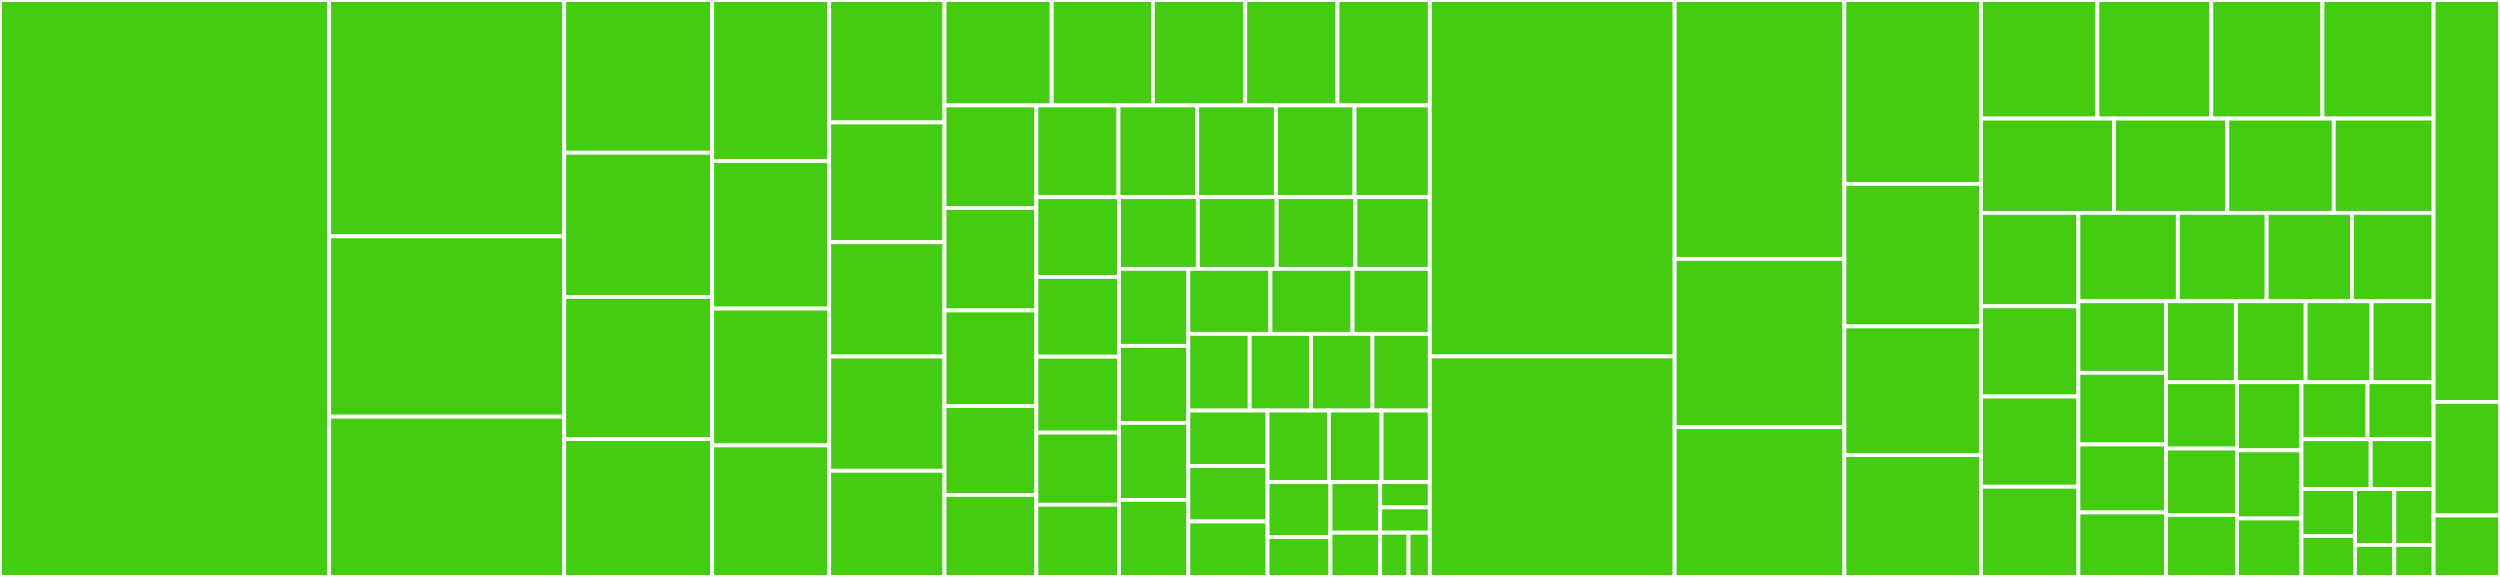 <svg baseProfile="full" width="650" height="150" viewBox="0 0 650 150" version="1.1"
xmlns="http://www.w3.org/2000/svg" xmlns:ev="http://www.w3.org/2001/xml-events"
xmlns:xlink="http://www.w3.org/1999/xlink">

<rect x="0" y="0" width="650" height="150" fill="#333333" stroke="none"/>

<style>rect.s{mask:url(#mask);}</style>
<defs>
  <pattern id="white" width="4" height="4" patternUnits="userSpaceOnUse" patternTransform="rotate(45)">
    <rect width="2" height="2" transform="translate(0,0)" fill="white"></rect>
  </pattern>
  <mask id="mask">
    <rect x="0" y="0" width="100%" height="100%" fill="url(#white)"></rect>
  </mask>
</defs>

<rect x="0" y="0" width="85.582" height="150.0" fill="#4c1" stroke="white" stroke-width="1" class=" tooltipped" data-content="RenoirSt-Core/CssDeclarationBlock.class.st"><title>RenoirSt-Core/CssDeclarationBlock.class.st</title></rect>
<rect x="85.582" y="0" width="61.11" height="61.458" fill="#4c1" stroke="white" stroke-width="1" class=" tooltipped" data-content="RenoirSt-Core/CssSelector.class.st"><title>RenoirSt-Core/CssSelector.class.st</title></rect>
<rect x="85.582" y="61.458" width="61.11" height="46.875" fill="#4c1" stroke="white" stroke-width="1" class=" tooltipped" data-content="RenoirSt-Core/CssMediaQueryRuleBuilder.class.st"><title>RenoirSt-Core/CssMediaQueryRuleBuilder.class.st</title></rect>
<rect x="85.582" y="108.333" width="61.11" height="41.667" fill="#4c1" stroke="white" stroke-width="1" class=" tooltipped" data-content="RenoirSt-Core/CssPseudoClassSelector.class.st"><title>RenoirSt-Core/CssPseudoClassSelector.class.st</title></rect>
<rect x="146.692" y="0" width="38.477" height="39.706" fill="#4c1" stroke="white" stroke-width="1" class=" tooltipped" data-content="RenoirSt-Core/CssBoxShadow.class.st"><title>RenoirSt-Core/CssBoxShadow.class.st</title></rect>
<rect x="146.692" y="39.706" width="38.477" height="37.5" fill="#4c1" stroke="white" stroke-width="1" class=" tooltipped" data-content="RenoirSt-Core/CssTranslate.class.st"><title>RenoirSt-Core/CssTranslate.class.st</title></rect>
<rect x="146.692" y="77.206" width="38.477" height="36.949" fill="#4c1" stroke="white" stroke-width="1" class=" tooltipped" data-content="RenoirSt-Core/CascadingStyleSheetBuilder.class.st"><title>RenoirSt-Core/CascadingStyleSheetBuilder.class.st</title></rect>
<rect x="146.692" y="114.154" width="38.477" height="35.846" fill="#4c1" stroke="white" stroke-width="1" class=" tooltipped" data-content="RenoirSt-Core/CssScale.class.st"><title>RenoirSt-Core/CssScale.class.st</title></rect>
<rect x="185.169" y="0" width="30.413" height="41.86" fill="#4c1" stroke="white" stroke-width="1" class=" tooltipped" data-content="RenoirSt-Core/CssAttributeSelector.class.st"><title>RenoirSt-Core/CssAttributeSelector.class.st</title></rect>
<rect x="185.169" y="41.86" width="30.413" height="38.372" fill="#4c1" stroke="white" stroke-width="1" class=" tooltipped" data-content="RenoirSt-Core/CssIdentifiedColor.class.st"><title>RenoirSt-Core/CssIdentifiedColor.class.st</title></rect>
<rect x="185.169" y="80.233" width="30.413" height="35.581" fill="#4c1" stroke="white" stroke-width="1" class=" tooltipped" data-content="RenoirSt-Core/CssRGBColor.class.st"><title>RenoirSt-Core/CssRGBColor.class.st</title></rect>
<rect x="185.169" y="115.814" width="30.413" height="34.186" fill="#4c1" stroke="white" stroke-width="1" class=" tooltipped" data-content="RenoirSt-Core/CssHSLColor.class.st"><title>RenoirSt-Core/CssHSLColor.class.st</title></rect>
<rect x="215.582" y="0" width="29.989" height="31.84" fill="#4c1" stroke="white" stroke-width="1" class=" tooltipped" data-content="RenoirSt-Core/CssRadialGradient.class.st"><title>RenoirSt-Core/CssRadialGradient.class.st</title></rect>
<rect x="215.582" y="31.84" width="29.989" height="31.132" fill="#4c1" stroke="white" stroke-width="1" class=" tooltipped" data-content="RenoirSt-Core/CssAttributeReference.class.st"><title>RenoirSt-Core/CssAttributeReference.class.st</title></rect>
<rect x="215.582" y="62.972" width="29.989" height="29.717" fill="#4c1" stroke="white" stroke-width="1" class=" tooltipped" data-content="RenoirSt-Core/CssMathExpression.class.st"><title>RenoirSt-Core/CssMathExpression.class.st</title></rect>
<rect x="215.582" y="92.689" width="29.989" height="29.717" fill="#4c1" stroke="white" stroke-width="1" class=" tooltipped" data-content="RenoirSt-Core/CssMediaQueryRule.class.st"><title>RenoirSt-Core/CssMediaQueryRule.class.st</title></rect>
<rect x="215.582" y="122.406" width="29.989" height="27.594" fill="#4c1" stroke="white" stroke-width="1" class=" tooltipped" data-content="RenoirSt-Core/CssLinearPolynomial.class.st"><title>RenoirSt-Core/CssLinearPolynomial.class.st</title></rect>
<rect x="245.571" y="0" width="27.868" height="27.41" fill="#4c1" stroke="white" stroke-width="1" class=" tooltipped" data-content="RenoirSt-Core/CssLinearGradient.class.st"><title>RenoirSt-Core/CssLinearGradient.class.st</title></rect>
<rect x="273.439" y="0" width="26.32" height="27.41" fill="#4c1" stroke="white" stroke-width="1" class=" tooltipped" data-content="RenoirSt-Core/CssMediaQueryExpression.class.st"><title>RenoirSt-Core/CssMediaQueryExpression.class.st</title></rect>
<rect x="299.759" y="0" width="23.998" height="27.41" fill="#4c1" stroke="white" stroke-width="1" class=" tooltipped" data-content="RenoirSt-Core/CssSkew.class.st"><title>RenoirSt-Core/CssSkew.class.st</title></rect>
<rect x="323.757" y="0" width="23.998" height="27.41" fill="#4c1" stroke="white" stroke-width="1" class=" tooltipped" data-content="RenoirSt-Core/CssExternalFontReference.class.st"><title>RenoirSt-Core/CssExternalFontReference.class.st</title></rect>
<rect x="347.754" y="0" width="23.998" height="27.41" fill="#4c1" stroke="white" stroke-width="1" class=" tooltipped" data-content="RenoirSt-Core/CssPseudoElementSelector.class.st"><title>RenoirSt-Core/CssPseudoElementSelector.class.st</title></rect>
<rect x="245.571" y="27.41" width="23.886" height="26.65" fill="#4c1" stroke="white" stroke-width="1" class=" tooltipped" data-content="RenoirSt-Core/CssRotate.class.st"><title>RenoirSt-Core/CssRotate.class.st</title></rect>
<rect x="245.571" y="54.06" width="23.886" height="26.65" fill="#4c1" stroke="white" stroke-width="1" class=" tooltipped" data-content="RenoirSt-Core/IndentOnNewLineWriteStream.class.st"><title>RenoirSt-Core/IndentOnNewLineWriteStream.class.st</title></rect>
<rect x="245.571" y="80.71" width="23.886" height="24.873" fill="#4c1" stroke="white" stroke-width="1" class=" tooltipped" data-content="RenoirSt-Core/CssKeyframesRule.class.st"><title>RenoirSt-Core/CssKeyframesRule.class.st</title></rect>
<rect x="245.571" y="105.583" width="23.886" height="23.097" fill="#4c1" stroke="white" stroke-width="1" class=" tooltipped" data-content="RenoirSt-Core/CssAlphaChannelProvided.class.st"><title>RenoirSt-Core/CssAlphaChannelProvided.class.st</title></rect>
<rect x="245.571" y="128.68" width="23.886" height="21.32" fill="#4c1" stroke="white" stroke-width="1" class=" tooltipped" data-content="RenoirSt-Core/CssSteps.class.st"><title>RenoirSt-Core/CssSteps.class.st</title></rect>
<rect x="269.457" y="27.41" width="21.348" height="23.854" fill="#4c1" stroke="white" stroke-width="1" class=" tooltipped" data-content="RenoirSt-Core/CssUniversalSelector.class.st"><title>RenoirSt-Core/CssUniversalSelector.class.st</title></rect>
<rect x="290.806" y="27.41" width="20.459" height="23.854" fill="#4c1" stroke="white" stroke-width="1" class=" tooltipped" data-content="RenoirSt-Core/CssRotate3D.class.st"><title>RenoirSt-Core/CssRotate3D.class.st</title></rect>
<rect x="311.265" y="27.41" width="20.459" height="23.854" fill="#4c1" stroke="white" stroke-width="1" class=" tooltipped" data-content="RenoirSt-Core/CssObjectList.class.st"><title>RenoirSt-Core/CssObjectList.class.st</title></rect>
<rect x="331.724" y="27.41" width="20.459" height="23.854" fill="#4c1" stroke="white" stroke-width="1" class=" tooltipped" data-content="RenoirSt-Core/CssImportantDeclaration.class.st"><title>RenoirSt-Core/CssImportantDeclaration.class.st</title></rect>
<rect x="352.183" y="27.41" width="19.569" height="23.854" fill="#4c1" stroke="white" stroke-width="1" class=" tooltipped" data-content="RenoirSt-Core/CssSelectorGroup.class.st"><title>RenoirSt-Core/CssSelectorGroup.class.st</title></rect>
<rect x="269.457" y="51.264" width="21.49" height="20.734" fill="#4c1" stroke="white" stroke-width="1" class=" tooltipped" data-content="RenoirSt-Core/CssRuleSet.class.st"><title>RenoirSt-Core/CssRuleSet.class.st</title></rect>
<rect x="269.457" y="71.999" width="21.49" height="20.734" fill="#4c1" stroke="white" stroke-width="1" class=" tooltipped" data-content="RenoirSt-Core/CssIdSelector.class.st"><title>RenoirSt-Core/CssIdSelector.class.st</title></rect>
<rect x="269.457" y="92.733" width="21.49" height="19.747" fill="#4c1" stroke="white" stroke-width="1" class=" tooltipped" data-content="RenoirSt-Core/CssToggle.class.st"><title>RenoirSt-Core/CssToggle.class.st</title></rect>
<rect x="269.457" y="112.481" width="21.49" height="18.76" fill="#4c1" stroke="white" stroke-width="1" class=" tooltipped" data-content="RenoirSt-Core/CssCubicBezier.class.st"><title>RenoirSt-Core/CssCubicBezier.class.st</title></rect>
<rect x="269.457" y="131.24" width="21.49" height="18.76" fill="#4c1" stroke="white" stroke-width="1" class=" tooltipped" data-content="RenoirSt-Core/CssChildCombinator.class.st"><title>RenoirSt-Core/CssChildCombinator.class.st</title></rect>
<rect x="290.948" y="51.264" width="20.486" height="18.644" fill="#4c1" stroke="white" stroke-width="1" class=" tooltipped" data-content="RenoirSt-Core/CssObject.class.st"><title>RenoirSt-Core/CssObject.class.st</title></rect>
<rect x="311.433" y="51.264" width="20.486" height="18.644" fill="#4c1" stroke="white" stroke-width="1" class=" tooltipped" data-content="RenoirSt-Core/CssGeneralSiblingCombinator.class.st"><title>RenoirSt-Core/CssGeneralSiblingCombinator.class.st</title></rect>
<rect x="331.919" y="51.264" width="20.486" height="18.644" fill="#4c1" stroke="white" stroke-width="1" class=" tooltipped" data-content="RenoirSt-Core/CssAdjacentSiblingCombinator.class.st"><title>RenoirSt-Core/CssAdjacentSiblingCombinator.class.st</title></rect>
<rect x="352.404" y="51.264" width="19.347" height="18.644" fill="#4c1" stroke="white" stroke-width="1" class=" tooltipped" data-content="RenoirSt-Core/CssUnit.class.st"><title>RenoirSt-Core/CssUnit.class.st</title></rect>
<rect x="290.948" y="69.909" width="18.015" height="20.023" fill="#4c1" stroke="white" stroke-width="1" class=" tooltipped" data-content="RenoirSt-Core/CssComment.class.st"><title>RenoirSt-Core/CssComment.class.st</title></rect>
<rect x="290.948" y="89.932" width="18.015" height="20.023" fill="#4c1" stroke="white" stroke-width="1" class=" tooltipped" data-content="RenoirSt-Core/CssGradient.class.st"><title>RenoirSt-Core/CssGradient.class.st</title></rect>
<rect x="290.948" y="109.954" width="18.015" height="20.023" fill="#4c1" stroke="white" stroke-width="1" class=" tooltipped" data-content="RenoirSt-Core/CssDeclaration.class.st"><title>RenoirSt-Core/CssDeclaration.class.st</title></rect>
<rect x="290.948" y="129.977" width="18.015" height="20.023" fill="#4c1" stroke="white" stroke-width="1" class=" tooltipped" data-content="RenoirSt-Core/CssClassSelector.class.st"><title>RenoirSt-Core/CssClassSelector.class.st</title></rect>
<rect x="308.963" y="69.909" width="21.348" height="16.897" fill="#4c1" stroke="white" stroke-width="1" class=" tooltipped" data-content="RenoirSt-Core/CascadingStyleSheet.class.st"><title>RenoirSt-Core/CascadingStyleSheet.class.st</title></rect>
<rect x="330.311" y="69.909" width="21.348" height="16.897" fill="#4c1" stroke="white" stroke-width="1" class=" tooltipped" data-content="RenoirSt-Core/CssDescendantCombinator.class.st"><title>RenoirSt-Core/CssDescendantCombinator.class.st</title></rect>
<rect x="351.659" y="69.909" width="20.092" height="16.897" fill="#4c1" stroke="white" stroke-width="1" class=" tooltipped" data-content="RenoirSt-Core/CssAttributeMatchingCondition.class.st"><title>RenoirSt-Core/CssAttributeMatchingCondition.class.st</title></rect>
<rect x="308.963" y="86.806" width="15.963" height="19.938" fill="#4c1" stroke="white" stroke-width="1" class=" tooltipped" data-content="RenoirSt-Core/CssMeasure.class.st"><title>RenoirSt-Core/CssMeasure.class.st</title></rect>
<rect x="324.926" y="86.806" width="15.963" height="19.938" fill="#4c1" stroke="white" stroke-width="1" class=" tooltipped" data-content="RenoirSt-Core/CssPerspective.class.st"><title>RenoirSt-Core/CssPerspective.class.st</title></rect>
<rect x="340.89" y="86.806" width="15.963" height="19.938" fill="#4c1" stroke="white" stroke-width="1" class=" tooltipped" data-content="RenoirSt-Core/CssGradientComponent.class.st"><title>RenoirSt-Core/CssGradientComponent.class.st</title></rect>
<rect x="356.853" y="86.806" width="14.899" height="19.938" fill="#4c1" stroke="white" stroke-width="1" class=" tooltipped" data-content="RenoirSt-Core/CssColorStop.class.st"><title>RenoirSt-Core/CssColorStop.class.st</title></rect>
<rect x="308.963" y="106.744" width="20.603" height="14.419" fill="#4c1" stroke="white" stroke-width="1" class=" tooltipped" data-content="RenoirSt-Core/CssSVGFontLocation.class.st"><title>RenoirSt-Core/CssSVGFontLocation.class.st</title></rect>
<rect x="308.963" y="121.163" width="20.603" height="14.419" fill="#4c1" stroke="white" stroke-width="1" class=" tooltipped" data-content="RenoirSt-Core/CssFallbackSpecified.class.st"><title>RenoirSt-Core/CssFallbackSpecified.class.st</title></rect>
<rect x="308.963" y="135.581" width="20.603" height="14.419" fill="#4c1" stroke="white" stroke-width="1" class=" tooltipped" data-content="RenoirSt-Core/CssLocalFontReference.class.st"><title>RenoirSt-Core/CssLocalFontReference.class.st</title></rect>
<rect x="329.566" y="106.744" width="15.962" height="18.61" fill="#4c1" stroke="white" stroke-width="1" class=" tooltipped" data-content="RenoirSt-Core/ReflectiveCascadingStyleSheetBuilder.class.st"><title>RenoirSt-Core/ReflectiveCascadingStyleSheetBuilder.class.st</title></rect>
<rect x="345.528" y="106.744" width="13.682" height="18.61" fill="#4c1" stroke="white" stroke-width="1" class=" tooltipped" data-content="RenoirSt-Core/CssTypeSelector.class.st"><title>RenoirSt-Core/CssTypeSelector.class.st</title></rect>
<rect x="359.21" y="106.744" width="12.542" height="18.61" fill="#4c1" stroke="white" stroke-width="1" class=" tooltipped" data-content="RenoirSt-Core/CssColor.class.st"><title>RenoirSt-Core/CssColor.class.st</title></rect>
<rect x="329.566" y="125.354" width="16.358" height="14.269" fill="#4c1" stroke="white" stroke-width="1" class=" tooltipped" data-content="RenoirSt-Core/CssAbstractDeclaration.class.st"><title>RenoirSt-Core/CssAbstractDeclaration.class.st</title></rect>
<rect x="329.566" y="139.623" width="16.358" height="10.377" fill="#4c1" stroke="white" stroke-width="1" class=" tooltipped" data-content="RenoirSt-Core/RenoirSt.class.st"><title>RenoirSt-Core/RenoirSt.class.st</title></rect>
<rect x="345.924" y="125.354" width="12.914" height="13.144" fill="#4c1" stroke="white" stroke-width="1" class=" tooltipped" data-content="RenoirSt-Core/CssFunction.class.st"><title>RenoirSt-Core/CssFunction.class.st</title></rect>
<rect x="345.924" y="138.499" width="12.914" height="11.501" fill="#4c1" stroke="white" stroke-width="1" class=" tooltipped" data-content="RenoirSt-Core/CssNoAlphaChannelProvided.class.st"><title>RenoirSt-Core/CssNoAlphaChannelProvided.class.st</title></rect>
<rect x="358.838" y="125.354" width="12.914" height="6.572" fill="#4c1" stroke="white" stroke-width="1" class=" tooltipped" data-content="RenoirSt-Core/CssFontReference.class.st"><title>RenoirSt-Core/CssFontReference.class.st</title></rect>
<rect x="358.838" y="131.926" width="12.914" height="6.572" fill="#4c1" stroke="white" stroke-width="1" class=" tooltipped" data-content="RenoirSt-Core/CssNormalRulePrecedencePolicy.class.st"><title>RenoirSt-Core/CssNormalRulePrecedencePolicy.class.st</title></rect>
<rect x="358.838" y="138.499" width="7.38" height="11.501" fill="#4c1" stroke="white" stroke-width="1" class=" tooltipped" data-content="RenoirSt-Core/CssImportantRulePrecedencePoliciy.class.st"><title>RenoirSt-Core/CssImportantRulePrecedencePoliciy.class.st</title></rect>
<rect x="366.217" y="138.499" width="5.535" height="11.501" fill="#4c1" stroke="white" stroke-width="1" class=" tooltipped" data-content="RenoirSt-Core/CssNoFallbackSpecified.class.st"><title>RenoirSt-Core/CssNoFallbackSpecified.class.st</title></rect>
<rect x="371.752" y="0" width="63.656" height="92.667" fill="#4c1" stroke="white" stroke-width="1" class=" tooltipped" data-content="RenoirSt-Tests/CssDeclarationBlockTest.class.st"><title>RenoirSt-Tests/CssDeclarationBlockTest.class.st</title></rect>
<rect x="371.752" y="92.667" width="63.656" height="57.333" fill="#4c1" stroke="white" stroke-width="1" class=" tooltipped" data-content="RenoirSt-Tests/CssConstantsTest.class.st"><title>RenoirSt-Tests/CssConstantsTest.class.st</title></rect>
<rect x="435.408" y="0" width="44.135" height="67.308" fill="#4c1" stroke="white" stroke-width="1" class=" tooltipped" data-content="RenoirSt-Tests/CssPseudoClassSelectorTest.class.st"><title>RenoirSt-Tests/CssPseudoClassSelectorTest.class.st</title></rect>
<rect x="435.408" y="67.308" width="44.135" height="43.75" fill="#4c1" stroke="white" stroke-width="1" class=" tooltipped" data-content="RenoirSt-Tests/CssFontConstantsTest.class.st"><title>RenoirSt-Tests/CssFontConstantsTest.class.st</title></rect>
<rect x="435.408" y="111.058" width="44.135" height="38.942" fill="#4c1" stroke="white" stroke-width="1" class=" tooltipped" data-content="RenoirSt-Tests/CascadingStyleSheetBuilderTest.class.st"><title>RenoirSt-Tests/CascadingStyleSheetBuilderTest.class.st</title></rect>
<rect x="479.543" y="0" width="35.506" height="47.809" fill="#4c1" stroke="white" stroke-width="1" class=" tooltipped" data-content="RenoirSt-Tests/CssMeasureTest.class.st"><title>RenoirSt-Tests/CssMeasureTest.class.st</title></rect>
<rect x="479.543" y="47.809" width="35.506" height="37.052" fill="#4c1" stroke="white" stroke-width="1" class=" tooltipped" data-content="RenoirSt-Tests/CssBoxShadowTest.class.st"><title>RenoirSt-Tests/CssBoxShadowTest.class.st</title></rect>
<rect x="479.543" y="84.861" width="35.506" height="33.466" fill="#4c1" stroke="white" stroke-width="1" class=" tooltipped" data-content="RenoirSt-Tests/CssIdentifiedColorTest.class.st"><title>RenoirSt-Tests/CssIdentifiedColorTest.class.st</title></rect>
<rect x="479.543" y="118.327" width="35.506" height="31.673" fill="#4c1" stroke="white" stroke-width="1" class=" tooltipped" data-content="RenoirSt-Tests/CssMediaQueryRuleBuilderTest.class.st"><title>RenoirSt-Tests/CssMediaQueryRuleBuilderTest.class.st</title></rect>
<rect x="515.049" y="0" width="30.284" height="30.829" fill="#4c1" stroke="white" stroke-width="1" class=" tooltipped" data-content="RenoirSt-Tests/CssRGBColorTest.class.st"><title>RenoirSt-Tests/CssRGBColorTest.class.st</title></rect>
<rect x="545.333" y="0" width="29.595" height="30.829" fill="#4c1" stroke="white" stroke-width="1" class=" tooltipped" data-content="RenoirSt-Tests/CssRadialGradientTest.class.st"><title>RenoirSt-Tests/CssRadialGradientTest.class.st</title></rect>
<rect x="574.928" y="0" width="28.907" height="30.829" fill="#4c1" stroke="white" stroke-width="1" class=" tooltipped" data-content="RenoirSt-Tests/CssScaleTest.class.st"><title>RenoirSt-Tests/CssScaleTest.class.st</title></rect>
<rect x="603.835" y="0" width="28.907" height="30.829" fill="#4c1" stroke="white" stroke-width="1" class=" tooltipped" data-content="RenoirSt-Tests/CssTranslateTest.class.st"><title>RenoirSt-Tests/CssTranslateTest.class.st</title></rect>
<rect x="515.049" y="30.829" width="34.616" height="24.519" fill="#4c1" stroke="white" stroke-width="1" class=" tooltipped" data-content="RenoirSt-Tests/CssLinearGradientTest.class.st"><title>RenoirSt-Tests/CssLinearGradientTest.class.st</title></rect>
<rect x="549.665" y="30.829" width="29.423" height="24.519" fill="#4c1" stroke="white" stroke-width="1" class=" tooltipped" data-content="RenoirSt-Tests/CssAlphaChannelProvidedTest.class.st"><title>RenoirSt-Tests/CssAlphaChannelProvidedTest.class.st</title></rect>
<rect x="579.088" y="30.829" width="27.693" height="24.519" fill="#4c1" stroke="white" stroke-width="1" class=" tooltipped" data-content="RenoirSt-Tests/CssAttributeReferenceTest.class.st"><title>RenoirSt-Tests/CssAttributeReferenceTest.class.st</title></rect>
<rect x="606.78" y="30.829" width="25.962" height="24.519" fill="#4c1" stroke="white" stroke-width="1" class=" tooltipped" data-content="RenoirSt-Tests/CssFontFaceRuleTest.class.st"><title>RenoirSt-Tests/CssFontFaceRuleTest.class.st</title></rect>
<rect x="515.049" y="55.349" width="25.332" height="24.291" fill="#4c1" stroke="white" stroke-width="1" class=" tooltipped" data-content="RenoirSt-Tests/CssRuleSetTest.class.st"><title>RenoirSt-Tests/CssRuleSetTest.class.st</title></rect>
<rect x="515.049" y="79.64" width="25.332" height="23.453" fill="#4c1" stroke="white" stroke-width="1" class=" tooltipped" data-content="RenoirSt-Tests/CssSkewTest.class.st"><title>RenoirSt-Tests/CssSkewTest.class.st</title></rect>
<rect x="515.049" y="103.093" width="25.332" height="23.453" fill="#4c1" stroke="white" stroke-width="1" class=" tooltipped" data-content="RenoirSt-Tests/CssRotateTest.class.st"><title>RenoirSt-Tests/CssRotateTest.class.st</title></rect>
<rect x="515.049" y="126.547" width="25.332" height="23.453" fill="#4c1" stroke="white" stroke-width="1" class=" tooltipped" data-content="RenoirSt-Tests/CssHSLColorTest.class.st"><title>RenoirSt-Tests/CssHSLColorTest.class.st</title></rect>
<rect x="540.381" y="55.349" width="25.861" height="22.974" fill="#4c1" stroke="white" stroke-width="1" class=" tooltipped" data-content="RenoirSt-Tests/CssAttributeSelectorTest.class.st"><title>RenoirSt-Tests/CssAttributeSelectorTest.class.st</title></rect>
<rect x="566.242" y="55.349" width="23.09" height="22.974" fill="#4c1" stroke="white" stroke-width="1" class=" tooltipped" data-content="RenoirSt-Tests/CssSelectorGroupTest.class.st"><title>RenoirSt-Tests/CssSelectorGroupTest.class.st</title></rect>
<rect x="589.332" y="55.349" width="22.167" height="22.974" fill="#4c1" stroke="white" stroke-width="1" class=" tooltipped" data-content="RenoirSt-Tests/CssPseudoElementSelectorTest.class.st"><title>RenoirSt-Tests/CssPseudoElementSelectorTest.class.st</title></rect>
<rect x="611.499" y="55.349" width="21.243" height="22.974" fill="#4c1" stroke="white" stroke-width="1" class=" tooltipped" data-content="RenoirSt-Tests/CssMediaQueryRuleTest.class.st"><title>RenoirSt-Tests/CssMediaQueryRuleTest.class.st</title></rect>
<rect x="540.381" y="78.322" width="22.794" height="18.618" fill="#4c1" stroke="white" stroke-width="1" class=" tooltipped" data-content="RenoirSt-Tests/CascadingStyleSheetTest.class.st"><title>RenoirSt-Tests/CascadingStyleSheetTest.class.st</title></rect>
<rect x="540.381" y="96.94" width="22.794" height="18.618" fill="#4c1" stroke="white" stroke-width="1" class=" tooltipped" data-content="RenoirSt-Tests/CssDescendantCombinatorTest.class.st"><title>RenoirSt-Tests/CssDescendantCombinatorTest.class.st</title></rect>
<rect x="540.381" y="115.557" width="22.794" height="17.687" fill="#4c1" stroke="white" stroke-width="1" class=" tooltipped" data-content="RenoirSt-Tests/CssLinearPolynomialTest.class.st"><title>RenoirSt-Tests/CssLinearPolynomialTest.class.st</title></rect>
<rect x="540.381" y="133.244" width="22.794" height="16.756" fill="#4c1" stroke="white" stroke-width="1" class=" tooltipped" data-content="RenoirSt-Tests/CssChildCombinatorTest.class.st"><title>RenoirSt-Tests/CssChildCombinatorTest.class.st</title></rect>
<rect x="563.175" y="78.322" width="18.148" height="21.046" fill="#4c1" stroke="white" stroke-width="1" class=" tooltipped" data-content="RenoirSt-Tests/CssGeneralSiblingCombinatorTest.class.st"><title>RenoirSt-Tests/CssGeneralSiblingCombinatorTest.class.st</title></rect>
<rect x="581.323" y="78.322" width="18.148" height="21.046" fill="#4c1" stroke="white" stroke-width="1" class=" tooltipped" data-content="RenoirSt-Tests/CssAdjacentSiblingCombinatorTest.class.st"><title>RenoirSt-Tests/CssAdjacentSiblingCombinatorTest.class.st</title></rect>
<rect x="599.471" y="78.322" width="17.14" height="21.046" fill="#4c1" stroke="white" stroke-width="1" class=" tooltipped" data-content="RenoirSt-Tests/CssMediaQueryExpressionTest.class.st"><title>RenoirSt-Tests/CssMediaQueryExpressionTest.class.st</title></rect>
<rect x="616.611" y="78.322" width="16.131" height="21.046" fill="#4c1" stroke="white" stroke-width="1" class=" tooltipped" data-content="RenoirSt-Tests/CssMathExpressionTest.class.st"><title>RenoirSt-Tests/CssMathExpressionTest.class.st</title></rect>
<rect x="563.175" y="99.368" width="18.439" height="17.261" fill="#4c1" stroke="white" stroke-width="1" class=" tooltipped" data-content="RenoirSt-Tests/CssIdSelectorTest.class.st"><title>RenoirSt-Tests/CssIdSelectorTest.class.st</title></rect>
<rect x="563.175" y="116.629" width="18.439" height="17.261" fill="#4c1" stroke="white" stroke-width="1" class=" tooltipped" data-content="RenoirSt-Tests/CssUniversalSelectorTest.class.st"><title>RenoirSt-Tests/CssUniversalSelectorTest.class.st</title></rect>
<rect x="563.175" y="133.89" width="18.439" height="16.11" fill="#4c1" stroke="white" stroke-width="1" class=" tooltipped" data-content="RenoirSt-Tests/CssUnitTest.class.st"><title>RenoirSt-Tests/CssUnitTest.class.st</title></rect>
<rect x="581.615" y="99.368" width="16.763" height="17.721" fill="#4c1" stroke="white" stroke-width="1" class=" tooltipped" data-content="RenoirSt-Tests/CssStepsTest.class.st"><title>RenoirSt-Tests/CssStepsTest.class.st</title></rect>
<rect x="581.615" y="117.089" width="16.763" height="17.721" fill="#4c1" stroke="white" stroke-width="1" class=" tooltipped" data-content="RenoirSt-Tests/CssSVGColorsTest.class.st"><title>RenoirSt-Tests/CssSVGColorsTest.class.st</title></rect>
<rect x="581.615" y="134.81" width="16.763" height="15.19" fill="#4c1" stroke="white" stroke-width="1" class=" tooltipped" data-content="RenoirSt-Tests/CssTypeSelectorTest.class.st"><title>RenoirSt-Tests/CssTypeSelectorTest.class.st</title></rect>
<rect x="598.378" y="99.368" width="17.182" height="14.819" fill="#4c1" stroke="white" stroke-width="1" class=" tooltipped" data-content="RenoirSt-Tests/CssClassSelectorTest.class.st"><title>RenoirSt-Tests/CssClassSelectorTest.class.st</title></rect>
<rect x="615.56" y="99.368" width="17.182" height="14.819" fill="#4c1" stroke="white" stroke-width="1" class=" tooltipped" data-content="RenoirSt-Tests/CssMediaQueryConstantsTest.class.st"><title>RenoirSt-Tests/CssMediaQueryConstantsTest.class.st</title></rect>
<rect x="598.378" y="114.187" width="18" height="12.967" fill="#4c1" stroke="white" stroke-width="1" class=" tooltipped" data-content="RenoirSt-Tests/CssCubicBezierTest.class.st"><title>RenoirSt-Tests/CssCubicBezierTest.class.st</title></rect>
<rect x="616.378" y="114.187" width="16.364" height="12.967" fill="#4c1" stroke="white" stroke-width="1" class=" tooltipped" data-content="RenoirSt-Tests/CssImportantDeclarationTest.class.st"><title>RenoirSt-Tests/CssImportantDeclarationTest.class.st</title></rect>
<rect x="598.378" y="127.154" width="13.931" height="12.185" fill="#4c1" stroke="white" stroke-width="1" class=" tooltipped" data-content="RenoirSt-Tests/CssKeyframesRuleTest.class.st"><title>RenoirSt-Tests/CssKeyframesRuleTest.class.st</title></rect>
<rect x="598.378" y="139.338" width="13.931" height="10.662" fill="#4c1" stroke="white" stroke-width="1" class=" tooltipped" data-content="RenoirSt-Tests/CssRotate3DTest.class.st"><title>RenoirSt-Tests/CssRotate3DTest.class.st</title></rect>
<rect x="612.309" y="127.154" width="10.216" height="14.538" fill="#4c1" stroke="white" stroke-width="1" class=" tooltipped" data-content="RenoirSt-Tests/CssDeclarationTest.class.st"><title>RenoirSt-Tests/CssDeclarationTest.class.st</title></rect>
<rect x="622.526" y="127.154" width="10.216" height="14.538" fill="#4c1" stroke="white" stroke-width="1" class=" tooltipped" data-content="RenoirSt-Tests/CssPerspectiveTest.class.st"><title>RenoirSt-Tests/CssPerspectiveTest.class.st</title></rect>
<rect x="612.309" y="141.692" width="10.216" height="8.308" fill="#4c1" stroke="white" stroke-width="1" class=" tooltipped" data-content="RenoirSt-Tests/CssToggleTest.class.st"><title>RenoirSt-Tests/CssToggleTest.class.st</title></rect>
<rect x="622.526" y="141.692" width="10.216" height="8.308" fill="#4c1" stroke="white" stroke-width="1" class=" tooltipped" data-content="RenoirSt-Tests/ReflectiveCascadingStyleSheetBuilderTest.class.st"><title>RenoirSt-Tests/ReflectiveCascadingStyleSheetBuilderTest.class.st</title></rect>
<rect x="632.742" y="0" width="17.258" height="104.508" fill="#4c1" stroke="white" stroke-width="1" class=" tooltipped" data-content="RenoirSt-HTML-Tests/CssHTMLTypeSelectorTest.class.st"><title>RenoirSt-HTML-Tests/CssHTMLTypeSelectorTest.class.st</title></rect>
<rect x="632.742" y="104.508" width="17.258" height="29.508" fill="#4c1" stroke="white" stroke-width="1" class=" tooltipped" data-content="RenoirSt-HTML-Tests/CssZnUrlTest.class.st"><title>RenoirSt-HTML-Tests/CssZnUrlTest.class.st</title></rect>
<rect x="632.742" y="134.016" width="17.258" height="15.984" fill="#4c1" stroke="white" stroke-width="1" class=" tooltipped" data-content="RenoirSt-HTML/UrlRelativeToStyleSheet.class.st"><title>RenoirSt-HTML/UrlRelativeToStyleSheet.class.st</title></rect>
</svg>